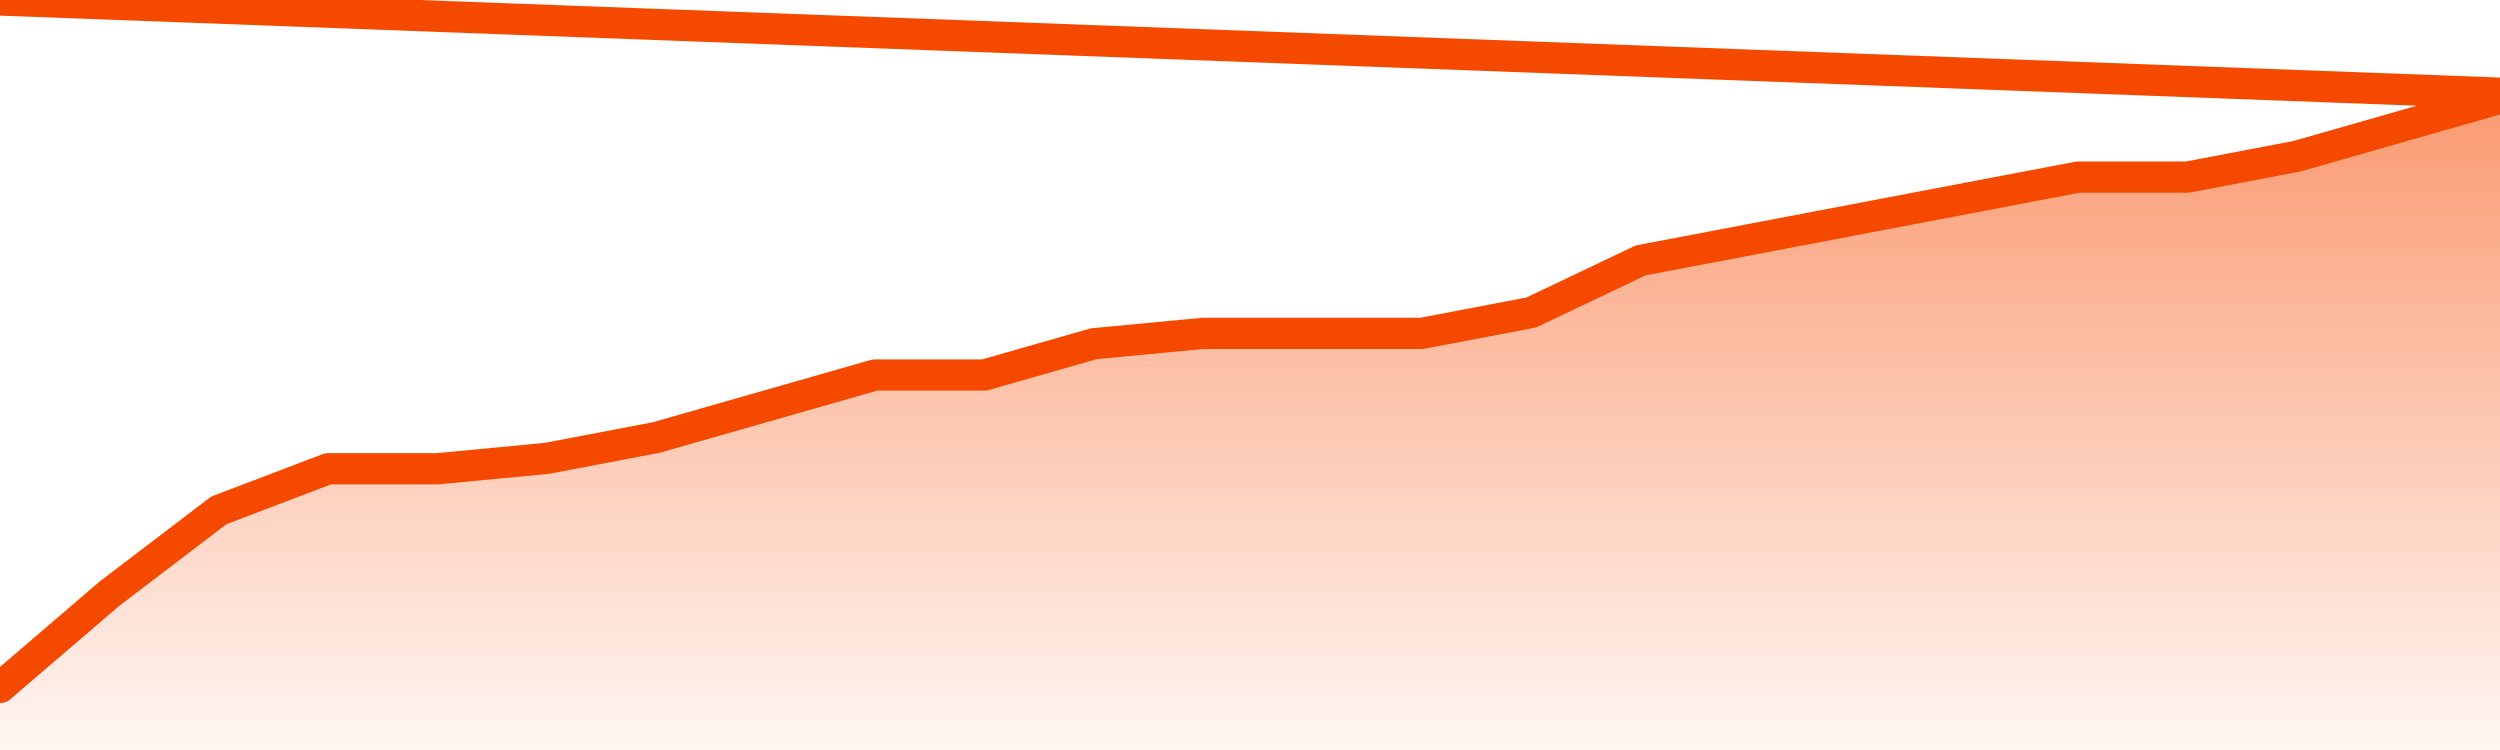       <svg
        version="1.1"
        xmlns="http://www.w3.org/2000/svg"
        width="80"
        height="24"
        viewBox="0 0 80 24">
        <defs>
          <linearGradient x1=".5" x2=".5" y2="1" id="gradient">
            <stop offset="0" stop-color="#F64900"/>
            <stop offset="1" stop-color="#f64900" stop-opacity="0"/>
          </linearGradient>
        </defs>
        <path
          fill="url(#gradient)"
          fill-opacity="0.56"
          stroke="none"
          d="M 0,26 0.0,22.0 3.5,19.0 7.0,16.333 10.5,15.0 14.0,15.0 17.5,14.667 21.0,14.0 24.5,13.0 28.0,12.0 31.5,12.0 35.0,11.0 38.5,10.667 42.0,10.667 45.5,10.667 49.0,10.0 52.5,8.333 56.0,7.667 59.5,7.0 63.0,6.333 66.5,5.667 70.0,5.667 73.5,5.0 77.0,4.0 80.5,3.0 82,26 Z"
        />
        <path
          fill="none"
          stroke="#F64900"
          stroke-width="1"
          stroke-linejoin="round"
          stroke-linecap="round"
          d="M 0.0,22.0 3.5,19.0 7.0,16.333 10.5,15.0 14.0,15.0 17.5,14.667 21.0,14.0 24.5,13.0 28.0,12.0 31.5,12.0 35.0,11.0 38.5,10.667 42.0,10.667 45.5,10.667 49.0,10.0 52.5,8.333 56.0,7.667 59.5,7.0 63.0,6.333 66.5,5.667 70.0,5.667 73.5,5.0 77.0,4.0 80.5,3.0.join(' ') }"
        />
      </svg>
